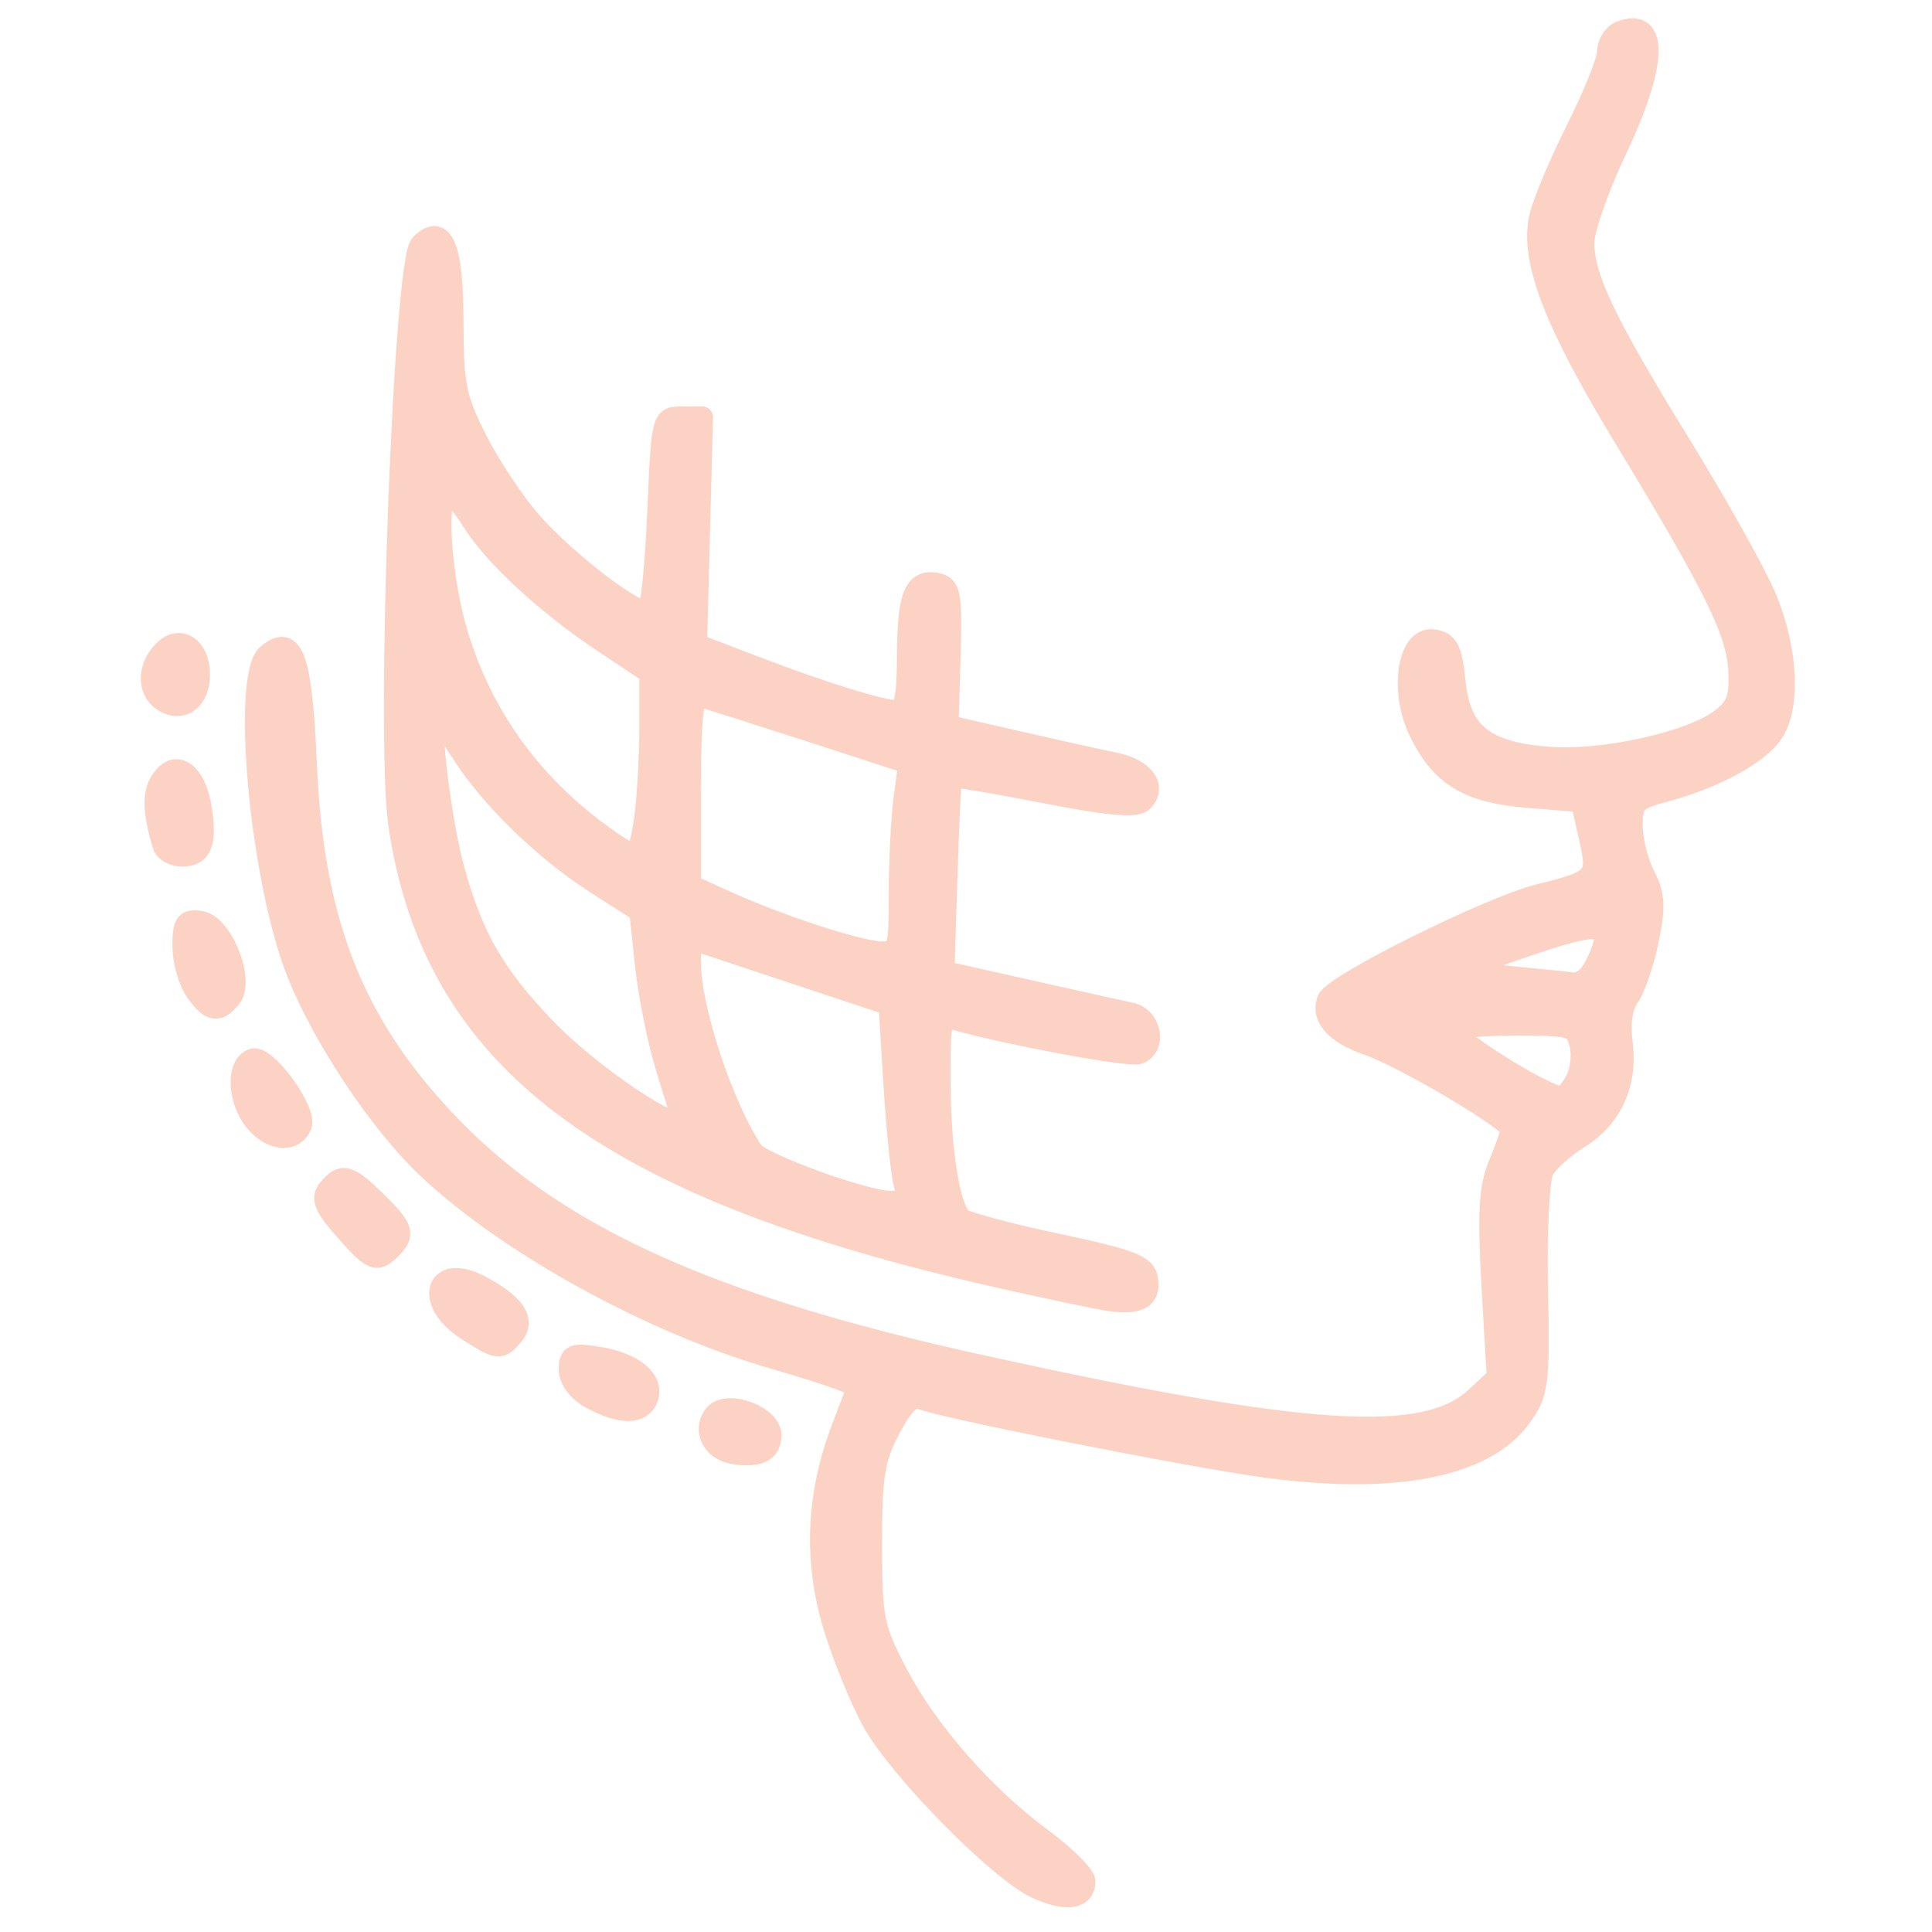 <svg xmlns="http://www.w3.org/2000/svg" xmlns:xlink="http://www.w3.org/1999/xlink" width="25.4mm" height="25.4mm" viewBox="0 0 25.4 25.4"><defs><path id="path_8e7de86f9a6c7c94b7c12906815277d3" d="M 20.72 14.204 C 20.654 14.326 20.567 14.424 20.525 14.422 C 20.304 14.409 19.129 13.679 19.128 13.553 C 19.127 13.509 19.483 13.474 19.919 13.474 C 20.667 13.474 20.714 13.488 20.774 13.728 C 20.809 13.868 20.785 14.083 20.72 14.204 Z M 20.9 12.812 C 20.842 12.885 20.741 12.936 20.675 12.926 C 20.609 12.916 20.246 12.879 19.868 12.843 C 19.132 12.774 19.146 12.749 20.122 12.417 C 20.966 12.129 21.173 12.135 21.079 12.442 C 21.039 12.573 20.958 12.74 20.9 12.812 Z M 11.889 15.563 C 11.945 15.763 11.916 15.801 11.706 15.798 C 11.359 15.792 10.005 15.3 9.896 15.139 C 9.506 14.563 9.075 13.265 9.075 12.669 L 9.075 12.34 L 10.383 12.774 L 11.691 13.208 L 11.756 14.266 C 11.792 14.849 11.852 15.433 11.889 15.563 Z M 8.967 14.717 C 8.98 14.957 7.763 14.144 7.157 13.508 C 6.499 12.816 6.22 12.335 5.975 11.463 C 5.795 10.824 5.626 9.453 5.728 9.453 C 5.763 9.453 5.915 9.648 6.066 9.887 C 6.442 10.482 7.155 11.177 7.841 11.616 L 8.414 11.982 L 8.491 12.701 C 8.533 13.097 8.658 13.706 8.767 14.056 C 8.876 14.405 8.967 14.702 8.967 14.717 Z M 11.826 11.742 C 11.826 12.481 11.813 12.521 11.588 12.518 C 11.302 12.513 10.272 12.179 9.577 11.866 L 9.075 11.639 L 9.075 10.379 C 9.075 9.424 9.107 9.128 9.207 9.154 C 9.28 9.173 9.927 9.379 10.645 9.611 L 11.951 10.035 L 11.888 10.499 C 11.854 10.755 11.826 11.314 11.826 11.742 Z M 8.478 10.761 C 8.441 11.031 8.382 11.25 8.346 11.248 C 8.31 11.246 8.138 11.143 7.964 11.019 C 7.004 10.335 6.354 9.446 6.018 8.357 C 5.791 7.62 5.714 6.49 5.892 6.49 C 5.945 6.49 6.088 6.651 6.21 6.847 C 6.491 7.303 7.191 7.949 7.951 8.453 L 8.546 8.848 L 8.546 9.559 C 8.546 9.95 8.515 10.491 8.478 10.761 Z M 13.615 24.815 C 14.002 25 14.26 24.968 14.26 24.735 C 14.26 24.656 14.007 24.404 13.698 24.176 C 12.932 23.61 12.191 22.763 11.79 21.996 C 11.48 21.403 11.456 21.28 11.456 20.299 C 11.455 19.395 11.491 19.174 11.7 18.782 C 11.884 18.437 11.989 18.341 12.123 18.393 C 12.402 18.501 15.145 19.052 16.376 19.247 C 18.219 19.539 19.504 19.317 20.001 18.62 C 20.221 18.312 20.236 18.19 20.211 16.934 C 20.195 16.178 20.23 15.493 20.289 15.383 C 20.347 15.274 20.556 15.086 20.753 14.964 C 21.19 14.694 21.395 14.24 21.323 13.704 C 21.29 13.457 21.323 13.229 21.41 13.11 C 21.488 13.004 21.603 12.67 21.666 12.368 C 21.759 11.919 21.75 11.762 21.618 11.509 C 21.529 11.338 21.456 11.046 21.456 10.859 C 21.455 10.548 21.494 10.508 21.904 10.398 C 22.536 10.228 23.106 9.92 23.3 9.642 C 23.536 9.305 23.501 8.545 23.218 7.865 C 23.085 7.545 22.58 6.641 22.096 5.855 C 21.104 4.245 20.82 3.653 20.82 3.19 C 20.82 3.015 21.011 2.47 21.243 1.98 C 21.781 0.848 21.806 0.224 21.306 0.416 C 21.213 0.452 21.138 0.572 21.138 0.684 C 21.138 0.795 20.953 1.254 20.728 1.704 C 20.502 2.154 20.284 2.676 20.243 2.864 C 20.122 3.422 20.437 4.238 21.356 5.754 C 22.557 7.734 22.838 8.306 22.863 8.819 C 22.88 9.184 22.836 9.3 22.619 9.462 C 22.221 9.759 21.086 10.011 20.375 9.96 C 19.515 9.897 19.196 9.643 19.127 8.966 C 19.083 8.536 19.035 8.442 18.846 8.415 C 18.507 8.367 18.401 9.092 18.668 9.63 C 18.955 10.208 19.311 10.419 20.105 10.482 L 20.791 10.537 L 20.896 11 C 21.02 11.542 20.99 11.577 20.238 11.763 C 19.588 11.924 17.537 12.943 17.458 13.144 C 17.368 13.374 17.56 13.588 17.99 13.736 C 18.456 13.896 19.868 14.732 19.868 14.848 C 19.868 14.893 19.796 15.101 19.708 15.31 C 19.582 15.612 19.564 15.943 19.618 16.901 L 19.687 18.111 L 19.399 18.378 C 18.734 18.994 17.178 18.894 12.937 17.963 C 9.28 17.161 7.251 16.232 5.827 14.708 C 4.628 13.424 4.114 12.098 4.026 10.062 C 3.964 8.644 3.854 8.328 3.519 8.606 C 3.179 8.888 3.424 11.546 3.902 12.769 C 4.237 13.625 4.99 14.758 5.618 15.352 C 6.678 16.355 8.558 17.39 10.163 17.855 C 10.5 17.952 10.889 18.075 11.028 18.128 L 11.281 18.224 L 11.072 18.774 C 10.737 19.655 10.701 20.517 10.963 21.38 C 11.086 21.785 11.317 22.35 11.476 22.636 C 11.825 23.262 13.113 24.574 13.615 24.815 Z M 9.639 19.107 C 9.973 19.161 10.133 19.085 10.133 18.869 C 10.133 18.614 9.559 18.405 9.397 18.6 C 9.237 18.792 9.366 19.062 9.639 19.107 Z M 7.778 18.386 C 8.159 18.593 8.431 18.593 8.51 18.386 C 8.601 18.15 8.332 17.922 7.877 17.848 C 7.532 17.792 7.487 17.81 7.487 18.006 C 7.487 18.14 7.603 18.292 7.778 18.386 Z M 6.138 17.482 C 6.551 17.747 6.579 17.75 6.747 17.548 C 6.908 17.354 6.759 17.138 6.302 16.901 C 5.721 16.601 5.575 17.122 6.138 17.482 Z M 14.577 17.095 C 14.968 17.152 15.121 17.071 15.085 16.825 C 15.058 16.636 14.89 16.57 13.89 16.357 C 13.25 16.221 12.687 16.07 12.638 16.021 C 12.476 15.859 12.36 15.121 12.357 14.228 C 12.355 13.36 12.36 13.344 12.593 13.411 C 13.265 13.602 14.852 13.895 14.971 13.85 C 15.203 13.76 15.129 13.377 14.868 13.322 C 14.737 13.294 14.13 13.159 13.519 13.022 L 12.408 12.773 L 12.447 11.51 C 12.468 10.815 12.497 10.233 12.512 10.216 C 12.527 10.2 13.071 10.29 13.722 10.417 C 14.572 10.584 14.937 10.616 15.019 10.534 C 15.207 10.347 15.039 10.113 14.664 10.036 C 14.47 9.997 13.896 9.869 13.387 9.753 L 12.461 9.541 L 12.488 8.627 C 12.511 7.806 12.493 7.709 12.315 7.673 C 12.022 7.614 11.935 7.834 11.933 8.633 C 11.932 9.158 11.894 9.347 11.79 9.347 C 11.587 9.347 10.813 9.106 9.922 8.765 L 9.155 8.472 L 9.194 6.978 L 9.233 5.485 L 8.969 5.485 C 8.705 5.485 8.704 5.487 8.651 6.719 C 8.622 7.398 8.565 7.987 8.524 8.028 C 8.419 8.132 7.466 7.412 6.984 6.865 C 6.762 6.613 6.44 6.128 6.267 5.787 C 5.99 5.241 5.953 5.057 5.953 4.247 C 5.953 3.246 5.822 2.925 5.531 3.216 C 5.311 3.436 5.077 9.706 5.247 10.848 C 5.706 13.937 7.946 15.623 13.149 16.794 C 13.789 16.938 14.432 17.074 14.577 17.095 Z M 4.53 16.162 C 4.897 16.58 4.951 16.602 5.138 16.415 C 5.325 16.228 5.299 16.145 4.944 15.798 C 4.582 15.444 4.497 15.421 4.321 15.633 C 4.222 15.752 4.265 15.86 4.53 16.162 Z M 3.313 14.684 C 3.509 14.983 3.862 15.044 3.958 14.795 C 4.032 14.602 3.498 13.869 3.324 13.926 C 3.127 13.991 3.121 14.391 3.313 14.684 Z M 2.573 13.027 C 2.763 13.298 2.864 13.319 3.03 13.119 C 3.215 12.896 2.926 12.16 2.636 12.117 C 2.441 12.088 2.408 12.135 2.408 12.437 C 2.408 12.632 2.482 12.897 2.573 13.027 Z M 2.149 11.119 C 2.172 11.192 2.282 11.252 2.394 11.252 C 2.645 11.252 2.713 11.089 2.647 10.646 C 2.577 10.174 2.328 9.977 2.135 10.241 C 2.006 10.417 2.01 10.667 2.149 11.119 Z M 2.169 9.228 C 2.406 9.36 2.62 9.191 2.62 8.871 C 2.62 8.515 2.368 8.344 2.155 8.557 C 1.932 8.78 1.939 9.099 2.169 9.228 Z" fill-rule="evenodd" fill="#FBD2C3" fill-opacity="1" stroke="#FBD2C3" stroke-opacity="1" stroke-width="0.282" stroke-linecap="butt" stroke-linejoin="round"></path></defs><g><use xlink:href="#path_8e7de86f9a6c7c94b7c12906815277d3"></use></g></svg>